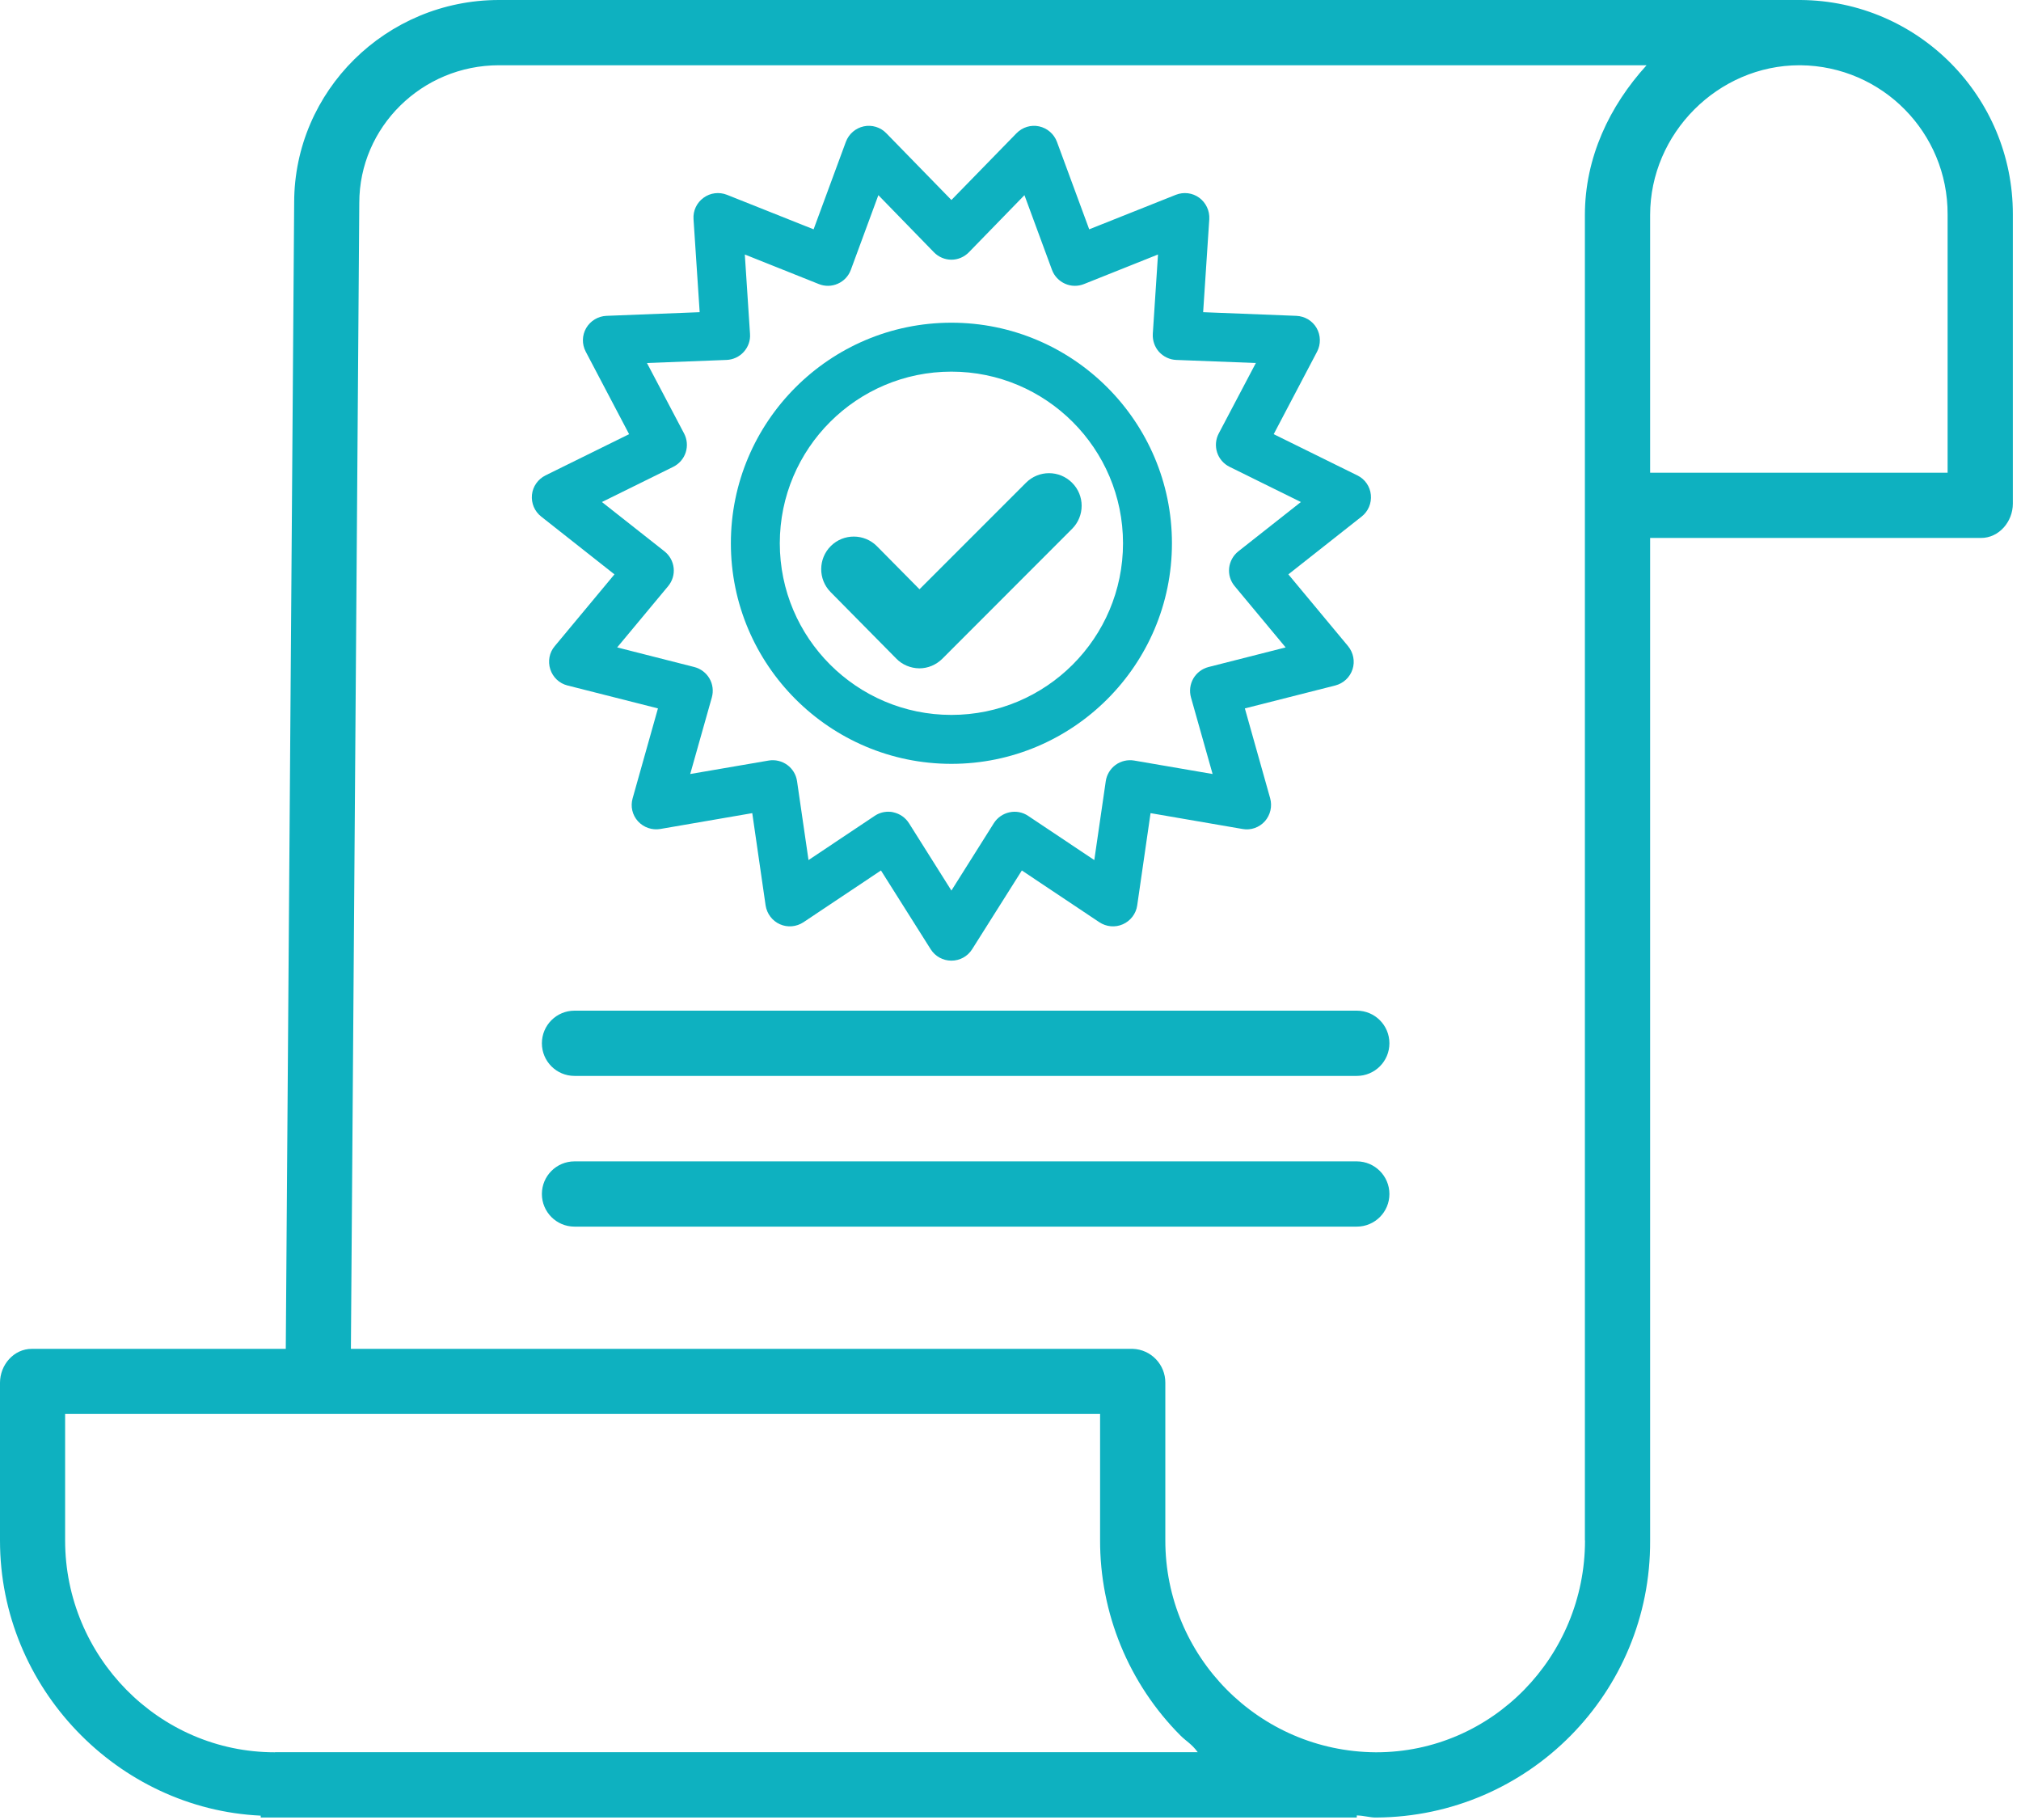 <svg width="171" height="154" viewBox="0 0 171 154" fill="none" xmlns="http://www.w3.org/2000/svg">
<path d="M152.35 0H42.22C32.66 0 24.89 7.7 24.89 17.14L24.18 114.11H2.69C1.17 114.11 0 115.46 0 116.98V130.33C0 142.82 10 153.04 22.06 153.6V153.76H114.8V153.58C115.49 153.61 115.91 153.76 116.38 153.76H116.45C129.32 153.68 139.69 143.2 139.62 130.33V45.51H167.62C169.14 45.51 170.31 44.13 170.31 42.61V18.12C170.32 8.17 162.3 0.07 152.35 0ZM23.27 148.24H23.25C13.44 148.24 5.51 140.13 5.51 130.32V119.62H93.08V130.27C93.06 136.48 95.51 142.44 99.89 146.83C100.36 147.3 100.84 147.54 101.34 148.23H23.27V148.24ZM134.11 130.32C134.11 140.13 126.26 148.24 116.45 148.24H116.39C106.53 148.17 98.58 140.14 98.6 130.28V116.98C98.61 115.44 97.39 114.16 95.84 114.11H29.69L30.4 17.16C30.4 10.75 35.7 5.52 42.22 5.52H139.32C136.18 8.97 134.1 13.33 134.1 18.2V130.32H134.11ZM164.79 18.17V39.99H139.62V18.19C139.62 11.29 145.36 5.52 152.26 5.52H152.34C159.26 5.59 164.82 11.23 164.79 18.15V18.17Z" fill="#0EB1C0"/>
<path d="M75.83 55.71C76.34 56.24 77.05 56.53 77.78 56.54H77.79C78.52 56.54 79.22 56.24 79.74 55.72L90.71 44.74C91.79 43.66 91.79 41.91 90.71 40.84C89.63 39.76 87.89 39.76 86.81 40.84L77.8 49.85L74.2 46.21C73.13 45.13 71.38 45.12 70.3 46.19C69.22 47.26 69.21 49.01 70.28 50.09L75.83 55.71Z" fill="#0EB1C0"/>
<path d="M114.8 85.5H48.61C47.09 85.5 45.85 86.73 45.85 88.26C45.85 89.78 47.08 91.02 48.61 91.02H114.8C116.32 91.02 117.56 89.79 117.56 88.26C117.56 86.73 116.32 85.5 114.8 85.5Z" fill="#0EB1C0"/>
<path d="M114.8 98.25H48.61C47.09 98.25 45.85 99.48 45.85 101.01C45.85 102.53 47.08 103.77 48.61 103.77H114.8C116.32 103.77 117.56 102.54 117.56 101.01C117.56 99.49 116.32 98.25 114.8 98.25Z" fill="#0EB1C0"/>
<path d="M80.5 81.27C79.79 81.27 79.13 80.91 78.75 80.31L74.54 73.64L67.98 78.02C67.39 78.41 66.64 78.48 65.99 78.19C65.34 77.9 64.89 77.3 64.78 76.6L63.65 68.79L55.87 70.13C55.17 70.25 54.46 70 53.98 69.48C53.5 68.95 53.33 68.22 53.53 67.53L55.67 59.93L48.02 57.99C47.33 57.82 46.78 57.3 46.56 56.62C46.34 55.94 46.48 55.2 46.94 54.66L51.99 48.59L45.79 43.7C45.23 43.26 44.94 42.57 45.01 41.86C45.08 41.15 45.52 40.54 46.15 40.22L53.23 36.73L49.56 29.75C49.23 29.12 49.24 28.37 49.6 27.75C49.96 27.14 50.6 26.75 51.31 26.72L59.2 26.41L58.68 18.54C58.63 17.83 58.95 17.15 59.53 16.73C60.1 16.31 60.85 16.22 61.51 16.48L68.84 19.4L71.57 12C71.82 11.33 72.39 10.84 73.08 10.69C73.77 10.54 74.5 10.76 74.99 11.27L80.5 16.92L86.01 11.27C86.51 10.76 87.23 10.54 87.92 10.69C88.61 10.84 89.18 11.33 89.43 12L92.16 19.4L99.49 16.48C100.15 16.22 100.9 16.31 101.47 16.73C102.04 17.15 102.36 17.83 102.32 18.54L101.8 26.41L109.69 26.72C110.4 26.75 111.05 27.14 111.4 27.75C111.75 28.36 111.77 29.12 111.44 29.75L107.77 36.73L114.85 40.22C115.49 40.53 115.92 41.15 115.99 41.86C116.06 42.57 115.77 43.26 115.21 43.7L109.01 48.59L114.06 54.66C114.51 55.21 114.66 55.95 114.44 56.62C114.22 57.3 113.67 57.81 112.98 57.99L105.33 59.93L107.47 67.53C107.66 68.21 107.49 68.95 107.02 69.48C106.54 70.01 105.83 70.26 105.13 70.13L97.35 68.79L96.22 76.6C96.12 77.3 95.66 77.9 95.01 78.19C94.36 78.48 93.61 78.41 93.02 78.02L86.46 73.64L82.25 80.31C81.87 80.91 81.21 81.27 80.5 81.27ZM75.16 68.67C75.3 68.67 75.45 68.68 75.59 68.72C76.14 68.84 76.61 69.17 76.91 69.64L80.5 75.34L84.09 69.64C84.39 69.17 84.86 68.84 85.41 68.72C85.96 68.6 86.53 68.71 86.99 69.02L92.59 72.76L93.56 66.09C93.64 65.54 93.94 65.04 94.39 64.71C94.84 64.38 95.41 64.25 95.96 64.34L102.6 65.48L100.77 59C100.62 58.46 100.69 57.89 100.97 57.4C101.25 56.92 101.71 56.57 102.25 56.43L108.78 54.77L104.47 49.59C104.11 49.16 103.94 48.61 104 48.05C104.06 47.5 104.34 46.99 104.78 46.64L110.07 42.47L104.03 39.49C103.53 39.24 103.15 38.8 102.98 38.27C102.81 37.74 102.86 37.16 103.12 36.67L106.26 30.71L99.53 30.45C98.97 30.43 98.45 30.18 98.07 29.77C97.7 29.36 97.51 28.81 97.54 28.25L97.98 21.53L91.72 24.03C91.2 24.24 90.62 24.23 90.11 24C89.6 23.77 89.2 23.35 89.01 22.83L86.68 16.51L81.98 21.34C81.59 21.74 81.06 21.97 80.5 21.97C79.94 21.97 79.41 21.74 79.02 21.34L74.32 16.51L71.99 22.83C71.8 23.35 71.4 23.78 70.89 24C70.38 24.23 69.8 24.24 69.28 24.03L63.02 21.53L63.46 28.25C63.5 28.81 63.31 29.35 62.93 29.77C62.56 30.18 62.03 30.43 61.47 30.45L54.74 30.71L57.88 36.67C58.14 37.16 58.19 37.74 58.02 38.27C57.85 38.8 57.47 39.24 56.97 39.49L50.93 42.47L56.22 46.64C56.66 46.99 56.94 47.49 57 48.05C57.06 48.6 56.89 49.16 56.53 49.59L52.22 54.77L58.75 56.43C59.29 56.57 59.75 56.92 60.03 57.4C60.31 57.88 60.38 58.46 60.23 59L58.4 65.48L65.04 64.34C65.59 64.25 66.15 64.38 66.61 64.71C67.06 65.04 67.36 65.53 67.44 66.09L68.41 72.76L74.01 69.02C74.35 68.79 74.75 68.67 75.16 68.67Z" fill="#0EB1C0"/>
<path d="M80.5 64.62C70.21 64.62 61.84 56.25 61.84 45.96C61.84 35.67 70.21 27.3 80.5 27.3C90.79 27.3 99.16 35.67 99.16 45.96C99.16 56.25 90.79 64.62 80.5 64.62ZM80.5 31.44C72.49 31.44 65.98 37.95 65.98 45.96C65.98 53.97 72.49 60.48 80.5 60.48C88.51 60.48 95.02 53.97 95.02 45.96C95.02 37.95 88.51 31.44 80.5 31.44Z" fill="#0EB1C0"/>
</svg>
